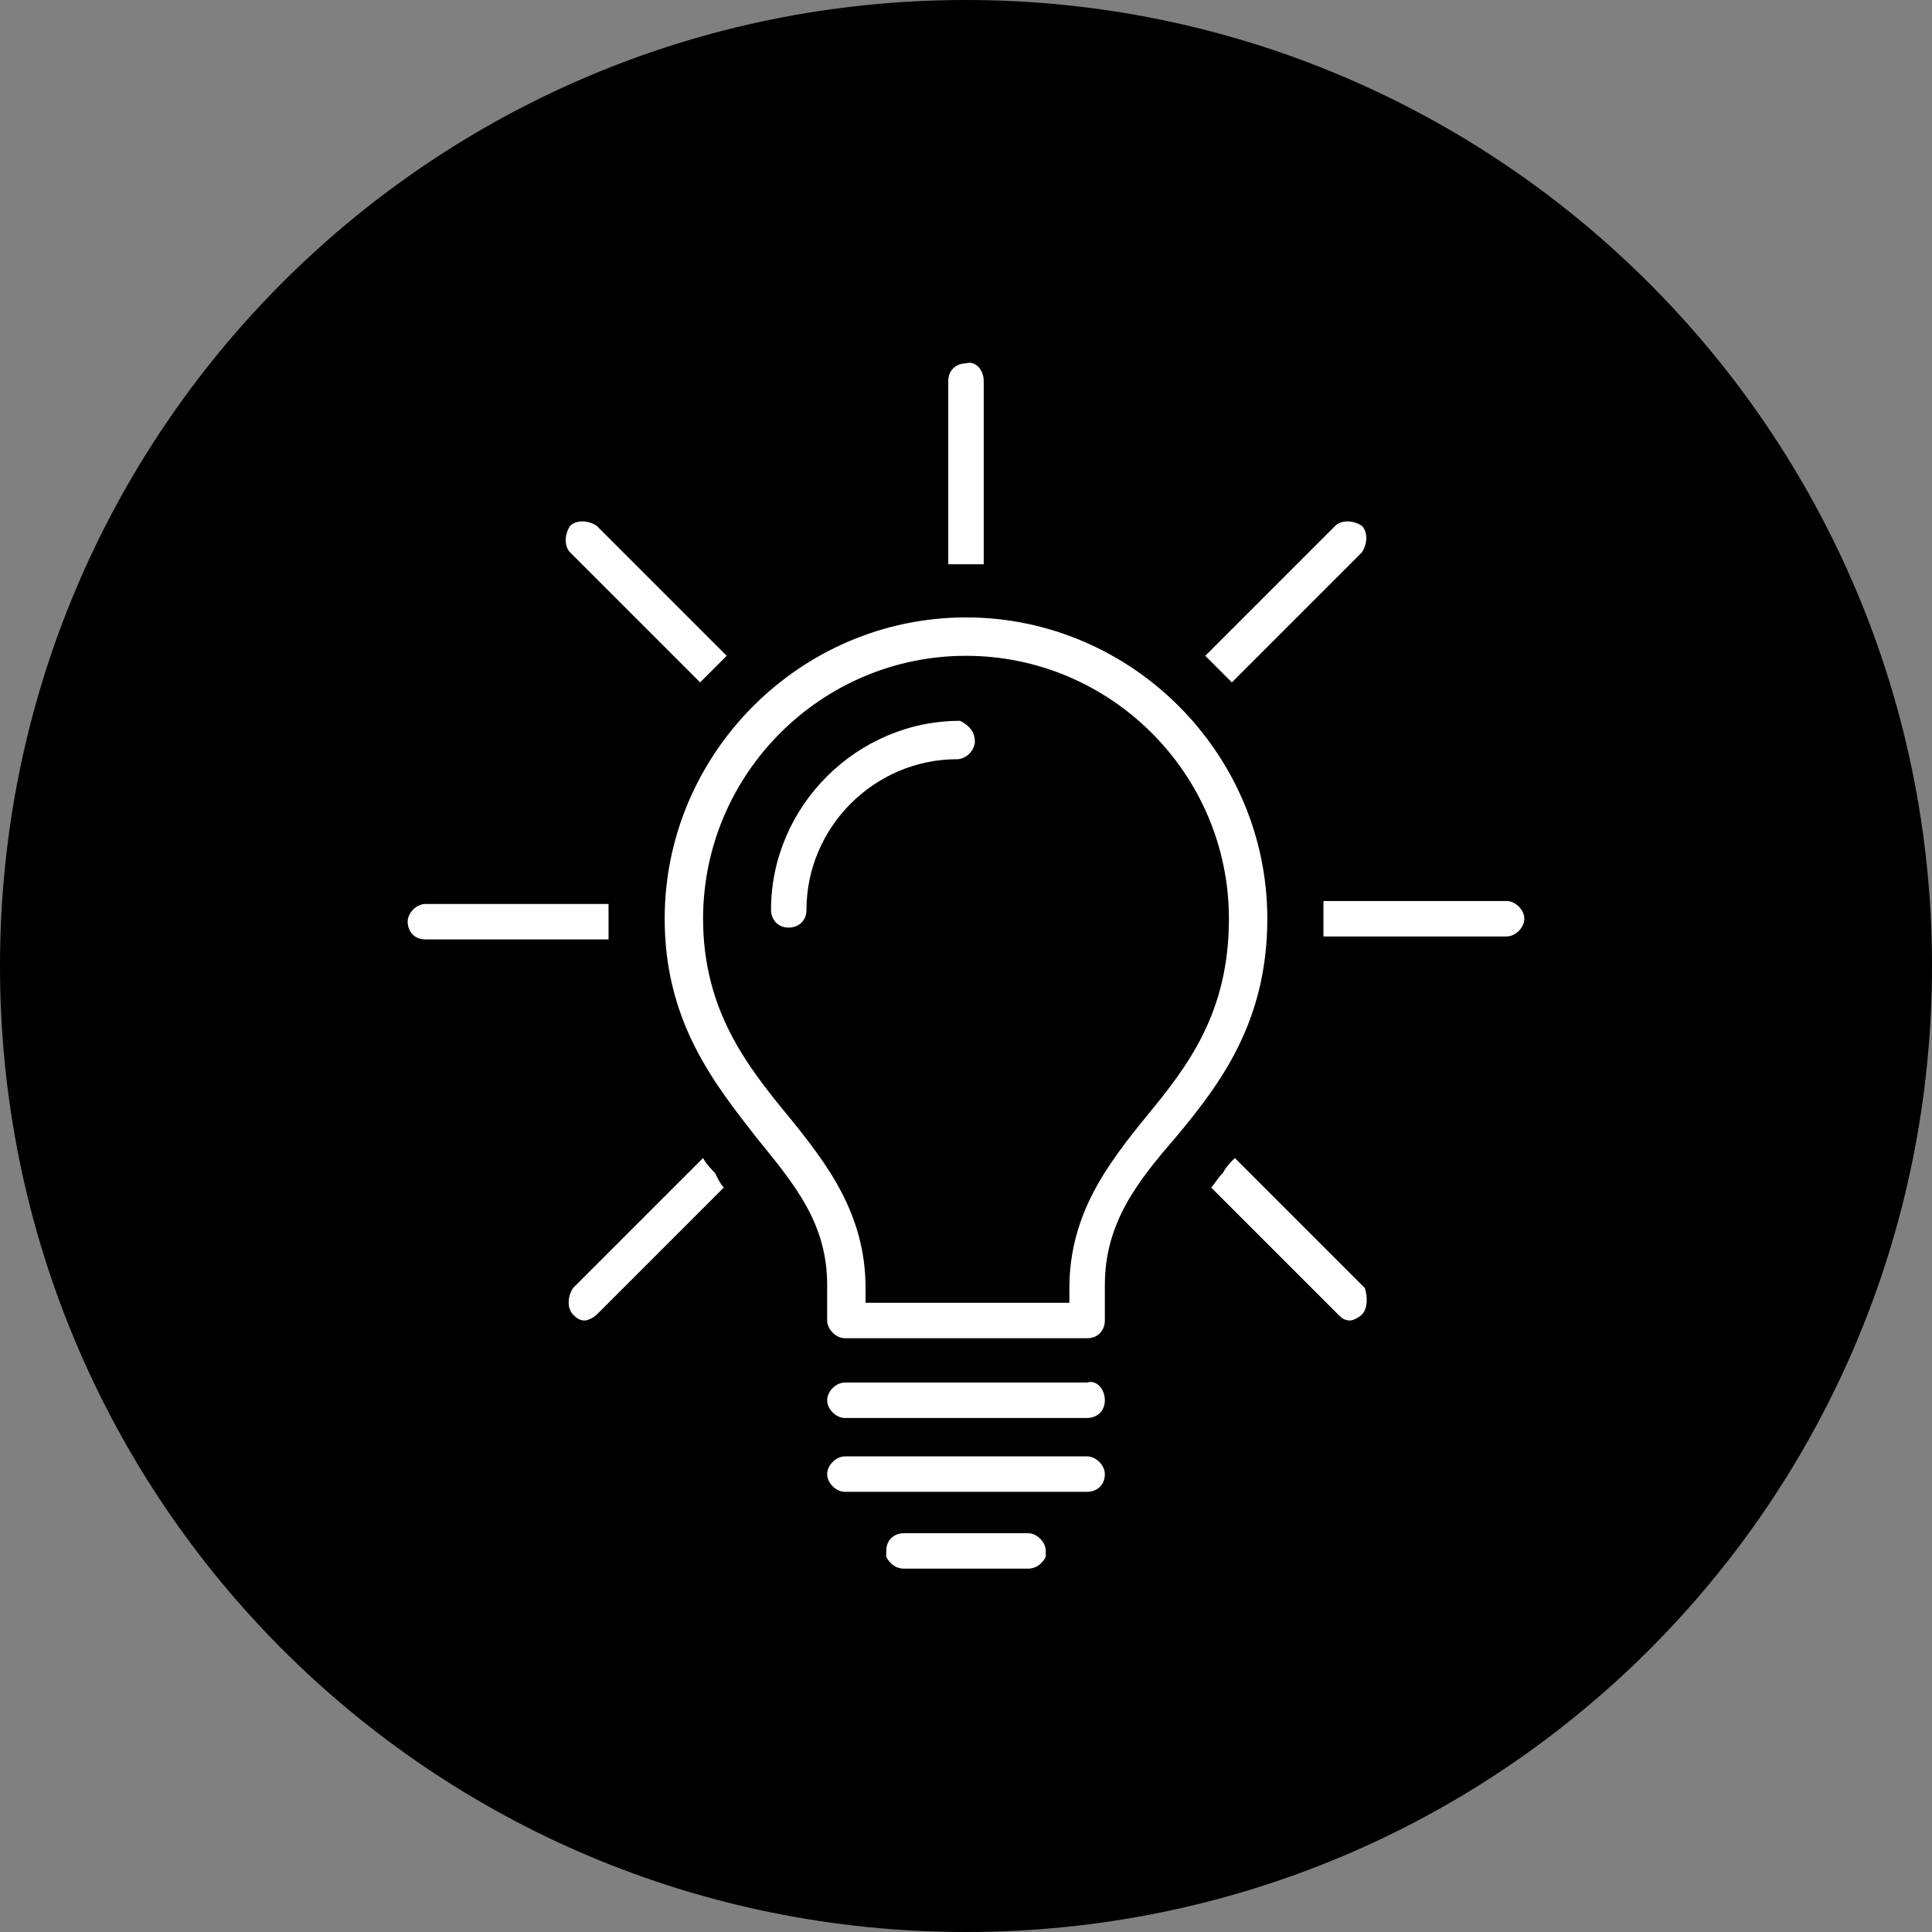 <?xml version="1.0" encoding="utf-8"?>
<!-- Generator: Adobe Illustrator 24.1.0, SVG Export Plug-In . SVG Version: 6.00 Build 0)  -->
<svg version="1.1" id="Layer_1" xmlns="http://www.w3.org/2000/svg" xmlns:xlink="http://www.w3.org/1999/xlink" x="0px" y="0px"
	 width="65.4px" height="65.4px" viewBox="0 0 65.4 65.4" style="enable-background:new 0 0 65.4 65.4;" xml:space="preserve">
<rect x="0" y="0" width="65.4" height="65.4" fill="#808080" stroke="none"/>
<style type="text/css">
	.st0{display:none;}
	.st1{display:inline;fill:#FFFFFF;}
	.st2{fill:#FFFFFF;}
</style>
<path d="M32.7,0C14.6,0,0,14.6,0,32.7s14.6,32.7,32.7,32.7s32.7-14.6,32.7-32.7S50.7,0,32.7,0z"/>
<g class="st0">
	<path class="st1" d="M47.8,18.4h-4.4c-0.4,0-0.6,0.3-0.6,0.6c0,0.4,0.3,0.6,0.6,0.6h3l-7.2,7.2c-0.5-0.3-1.1-0.5-1.7-0.5
		c-1,0-1.9,0.5-2.5,1.2l-2.7-1.3c0.1-0.2,0.1-0.5,0.1-0.7c0-1.7-1.4-3.2-3.1-3.2c-1.7,0-3.1,1.4-3.1,3.2c0,0.6,0.1,1.1,0.4,1.5
		l-3.4,2.8c-0.5-0.5-1.2-0.7-2-0.7c-1.7,0-3.1,1.4-3.1,3.2c0,1.7,1.4,3.2,3.1,3.2c1.7,0,3.1-1.4,3.1-3.2c0-0.5-0.1-1-0.3-1.4
		l3.5-2.8c0.5,0.4,1.2,0.7,1.9,0.7c1,0,1.9-0.5,2.5-1.3l2.6,1.3c-0.1,0.3-0.1,0.5-0.1,0.8c0,1.7,1.4,3.2,3.1,3.2
		c1.7,0,3.1-1.4,3.1-3.2c0-0.6-0.2-1.2-0.5-1.7l7.1-7.1v2.8c0,0.4,0.3,0.6,0.6,0.6c0.3,0,0.6-0.3,0.6-0.6v-4.3c0,0,0,0,0,0V19
		C48.4,18.7,48.1,18.4,47.8,18.4z M21.1,34.1c-1,0-1.8-0.9-1.8-1.9c0-1,0.8-1.9,1.8-1.9c1,0,1.8,0.9,1.8,1.9
		C22.9,33.3,22.1,34.1,21.1,34.1z M29.2,27.4c-1,0-1.8-0.9-1.8-1.9c0-1,0.8-1.9,1.8-1.9s1.8,0.9,1.8,1.9
		C31.1,26.6,30.3,27.4,29.2,27.4z M37.4,31.4c-1,0-1.8-0.9-1.8-1.9c0-1,0.8-1.9,1.8-1.9c1,0,1.8,0.9,1.8,1.9
		C39.2,30.5,38.4,31.4,37.4,31.4z"/>
	<path class="st1" d="M23.3,37.9h-4.4c-0.4,0-0.6,0.3-0.6,0.6v8.3c0,0.4,0.3,0.6,0.6,0.6h4.4c0.3,0,0.6-0.3,0.6-0.6v-8.3
		C23.9,38.2,23.6,37.9,23.3,37.9z M22.6,46.2h-3.1v-7h3.1V46.2z"/>
	<path class="st1" d="M39.6,35.2h-4.4c-0.3,0-0.6,0.3-0.6,0.6v11c0,0.4,0.3,0.6,0.6,0.6h4.4c0.3,0,0.6-0.3,0.6-0.6v-11
		C40.2,35.5,40,35.2,39.6,35.2z M39,46.2h-3.1v-9.7H39V46.2z"/>
	<path class="st1" d="M31.4,31.2H27c-0.3,0-0.6,0.3-0.6,0.6v15c0,0.4,0.3,0.6,0.6,0.6h4.4c0.4,0,0.6-0.3,0.6-0.6v-15
		C32.1,31.5,31.8,31.2,31.4,31.2z M30.8,46.2h-3.1V32.5h3.1V46.2z"/>
	<path class="st1" d="M47.8,27h-4.4c-0.4,0-0.6,0.3-0.6,0.6v19.2c0,0.4,0.3,0.6,0.6,0.6h4.4c0.3,0,0.6-0.3,0.6-0.6V27.7
		C48.4,27.3,48.1,27,47.8,27z M47.1,46.2H44V28.3h3.1V46.2z"/>
	<path class="st1" d="M50.6,50H15.4V14.8c0-0.3-0.3-0.6-0.6-0.6c-0.3,0-0.6,0.3-0.6,0.6v35.9c0,0.3,0.3,0.6,0.6,0.6h35.9
		c0.3,0,0.6-0.3,0.6-0.6S51,50,50.6,50z"/>
</g>
<g>
	<path class="st2" d="M20.6,31.2c0,0.2,0,0.4,0,0.6h-6.2c-0.4,0-0.6-0.3-0.6-0.6s0.3-0.6,0.6-0.6h6.2C20.6,30.7,20.6,30.9,20.6,31.2
		z"/>
	<path class="st2" d="M51.6,31.1c0,0.3-0.3,0.6-0.6,0.6h-6.2c0-0.2,0-0.4,0-0.6c0-0.2,0-0.4,0-0.6H51C51.3,30.5,51.6,30.8,51.6,31.1
		z"/>
	<path class="st2" d="M24.5,40.2l-4.3,4.3c-0.1,0.1-0.3,0.2-0.4,0.2c-0.2,0-0.3-0.1-0.4-0.2c-0.2-0.2-0.2-0.6,0-0.9l4.4-4.4
		c0.1,0.2,0.3,0.4,0.4,0.5C24.3,39.9,24.4,40.1,24.5,40.2z"/>
	<path class="st2" d="M46.1,18.7l-4.4,4.4c-0.3-0.3-0.6-0.6-0.9-0.9l4.4-4.4c0.2-0.2,0.6-0.2,0.9,0C46.3,18,46.3,18.4,46.1,18.7z"/>
	<path class="st2" d="M33.3,12.9v6.2c-0.2,0-0.4,0-0.6,0c-0.2,0-0.4,0-0.6,0v-6.2c0-0.4,0.3-0.6,0.6-0.6
		C33,12.2,33.3,12.5,33.3,12.9z"/>
	<path class="st2" d="M46.1,44.5c-0.1,0.1-0.3,0.2-0.4,0.2c-0.2,0-0.3-0.1-0.4-0.2l-4.3-4.3c0.1-0.1,0.2-0.3,0.4-0.5
		c0.1-0.2,0.3-0.4,0.4-0.5l4.4,4.4C46.3,43.9,46.3,44.3,46.1,44.5z"/>
	<path class="st2" d="M24.6,22.2c-0.3,0.3-0.6,0.6-0.9,0.9l-4.4-4.4c-0.2-0.2-0.2-0.6,0-0.9c0.2-0.2,0.6-0.2,0.9,0L24.6,22.2z"/>
	<path class="st2" d="M33,25.1c0,0.3-0.3,0.6-0.6,0.6c-2.8,0-5.1,2.3-5.1,5.1c0,0.4-0.3,0.6-0.6,0.6c-0.4,0-0.6-0.3-0.6-0.6
		c0-3.5,2.9-6.4,6.4-6.4C32.7,24.5,33,24.7,33,25.1z"/>
	<path class="st2" d="M37.4,47.4c0,0.4-0.3,0.6-0.6,0.6h-8.2c-0.3,0-0.6-0.3-0.6-0.6c0-0.3,0.3-0.6,0.6-0.6h8.2
		C37.1,46.7,37.4,47,37.4,47.4z"/>
	<path class="st2" d="M37.4,49.9c0,0.4-0.3,0.6-0.6,0.6h-8.2c-0.3,0-0.6-0.3-0.6-0.6c0-0.3,0.3-0.6,0.6-0.6h8.2
		C37.1,49.3,37.4,49.6,37.4,49.9z"/>
	<path class="st2" d="M32.7,20.9c-5.6,0-10.2,4.6-10.2,10.2c0,3.5,1.7,5.6,3.1,7.4c1.3,1.6,2.4,2.9,2.4,5v1.2c0,0.3,0.3,0.6,0.6,0.6
		h8.2c0.4,0,0.6-0.3,0.6-0.6v-1.2c0-2.1,1.1-3.5,2.4-5c1.5-1.8,3.1-3.9,3.1-7.4C42.9,25.5,38.3,20.9,32.7,20.9z M38.8,37.8
		c-1.3,1.6-2.6,3.3-2.6,5.8v0.5h-6.9v-0.5c0-2.5-1.3-4.2-2.6-5.8c-1.4-1.7-2.9-3.6-2.9-6.7c0-4.9,4-8.9,8.9-8.9c4.9,0,8.9,4,8.9,8.9
		C41.6,34.3,40.2,36.1,38.8,37.8z"/>
	<path class="st2" d="M35.4,52.5c0,0.1,0,0.2,0,0.2c-0.1,0.2-0.3,0.4-0.6,0.4h-4.2c-0.3,0-0.5-0.2-0.6-0.4c0-0.1,0-0.1,0-0.2
		c0-0.4,0.3-0.6,0.6-0.6h4.2C35.1,51.9,35.4,52.2,35.4,52.5z"/>
</g>
<g class="st0">
	<path class="st1" d="M41,34.7c-0.2-0.5-0.5-1-0.8-1.4c-0.4-0.4-0.8-0.7-1.3-1c-0.5-0.2-1-0.4-1.6-0.4c-0.5,0-1.2,0.1-1.2,0.1
		c-0.2,0.1-0.5,0.2-0.7,0.3c-0.1,0-0.6,0.3-1,0.7c-0.4,0.4-0.7,0.8-1,1.3c-0.2,0.5-0.4,1-0.4,1.6c0,0.5,0.1,1.1,0.2,1.6
		c0.2,0.5,0.5,1,0.8,1.4c0.4,0.4,0.8,0.7,1.3,1c0.5,0.2,1,0.4,1.6,0.4c0.1,0,0.1,0,0.2,0c0.5,0,1-0.1,1.4-0.3c0.5-0.2,1-0.5,1.4-0.8
		c0.4-0.4,0.7-0.8,1-1.3c0.2-0.5,0.4-1,0.4-1.6C41.3,35.8,41.2,35.3,41,34.7z M40,36.3c0,0.4-0.1,0.8-0.3,1.1
		c-0.2,0.3-0.4,0.7-0.7,0.9c-0.3,0.3-0.6,0.5-1,0.6c-0.4,0.1-0.7,0.2-1.1,0.2c-0.4,0-0.8-0.1-1.1-0.3c-0.3-0.2-0.7-0.4-0.9-0.7
		c-0.3-0.3-0.5-0.6-0.6-1c-0.1-0.4-0.2-0.7-0.2-1.1c0-0.4,0.1-0.8,0.3-1.1c0.2-0.3,0.4-0.7,0.7-0.9c0.2-0.2,0.6-0.4,0.7-0.5
		c0.1-0.1,0.4-0.1,0.5-0.2c0.1,0,0.5-0.1,0.8-0.1h0.1c0.4,0,0.8,0.1,1.1,0.3h0c0.3,0.2,0.7,0.4,0.9,0.7c0.3,0.3,0.5,0.6,0.6,1
		C40,35.5,40,35.9,40,36.3z"/>
	<path class="st1" d="M46.8,38.9l-2.1-1.7c0,0,0-0.1,0-0.1l0,0l0-1.8c0,0,0-0.1,0-0.1l2.1-1.7c0.4-0.3,0.5-0.9,0.2-1.3l-1.4-2.5
		c-0.2-0.4-0.8-0.6-1.3-0.5l-2.5,0.9h0c0,0-0.1,0-0.1,0l-1.6-0.9c0,0,0,0,0,0l-0.5-2.7l0,0c-0.1-0.5-0.5-0.9-1-0.9l-2.9,0
		c-0.5,0-1,0.4-1.1,0.9l-0.4,2.6c0,0,0,0.1,0,0.1l-1.6,0.9c0,0-0.1,0-0.1,0l-2.6-0.9c-0.5-0.2-1,0-1.3,0.5l-1.4,2.5
		c-0.2,0.4-0.2,1,0.2,1.4l2.1,1.7c0,0,0,0.1,0,0.1l0,0l0,1.8c0,0,0,0,0,0.1v0l-2.1,1.7c-0.4,0.3-0.5,0.9-0.2,1.3l1.4,2.5
		c0.2,0.4,0.8,0.6,1.3,0.5l2.5-0.9h0c0,0,0,0,0.1,0l1.6,0.9c0,0,0,0,0,0l0.5,2.7c0.1,0.5,0.5,0.9,1.1,0.9h2.9c0.5,0,1-0.4,1-0.9
		l0.4-2.6c0,0,0-0.1,0-0.1l1.6-0.9c0,0,0.1,0,0.1,0l2.6,1c0.5,0.2,1,0,1.3-0.5l1.4-2.5C47.3,39.8,47.2,39.2,46.8,38.9z M44.6,41.9
		L42.2,41c-0.4-0.1-0.8-0.1-1.2,0.2L39.5,42c-0.3,0.2-0.6,0.6-0.7,1l-0.4,2.5h-2.5L35.4,43c-0.1-0.4-0.4-0.8-0.7-0.9l-1.5-0.9
		C32.9,41,32.4,40.9,32,41l-2.4,0.9l-1.3-2.2l2-1.6c0.3-0.2,0.5-0.7,0.5-1.1v-1.7c0-0.4-0.2-0.8-0.5-1.1l-2-1.6l1.3-2.2l2.4,0.9
		c0.4,0.1,0.8,0.1,1.2-0.2l1.5-0.9c0.3-0.2,0.6-0.6,0.7-1l0.4-2.5h2.5l0.4,2.5c0.1,0.4,0.4,0.8,0.7,0.9l1.5,0.9
		c0.3,0.2,0.8,0.3,1.2,0.1l2.4-0.9l1.3,2.2l-2,1.6c-0.3,0.3-0.5,0.7-0.5,1.1V37c0,0.4,0.2,0.8,0.5,1.1l2,1.6L44.6,41.9z"/>
	<path class="st1" d="M50.5,21.1H24.3v-6.3c0-0.3-0.3-0.6-0.6-0.6c-5.2,0-9.4,3.4-9.4,7.6v22c0,4.2,4.2,7.6,9.4,7.6h26.9
		c0.4,0,0.6-0.3,0.6-0.6V21.7C51.2,21.3,50.9,21.1,50.5,21.1z M15.5,21.7c0-3.3,3.3-6,7.5-6.3v20.7c-3.2,0.2-6,1.6-7.5,3.8V21.7z
		 M49.9,50H23.6c-4.5,0-8.2-2.8-8.2-6.3c0-3.5,3.7-6.3,8.2-6.3c0.3,0,0.6-0.3,0.6-0.6V22.3h25.6V50z"/>
</g>
</svg>

